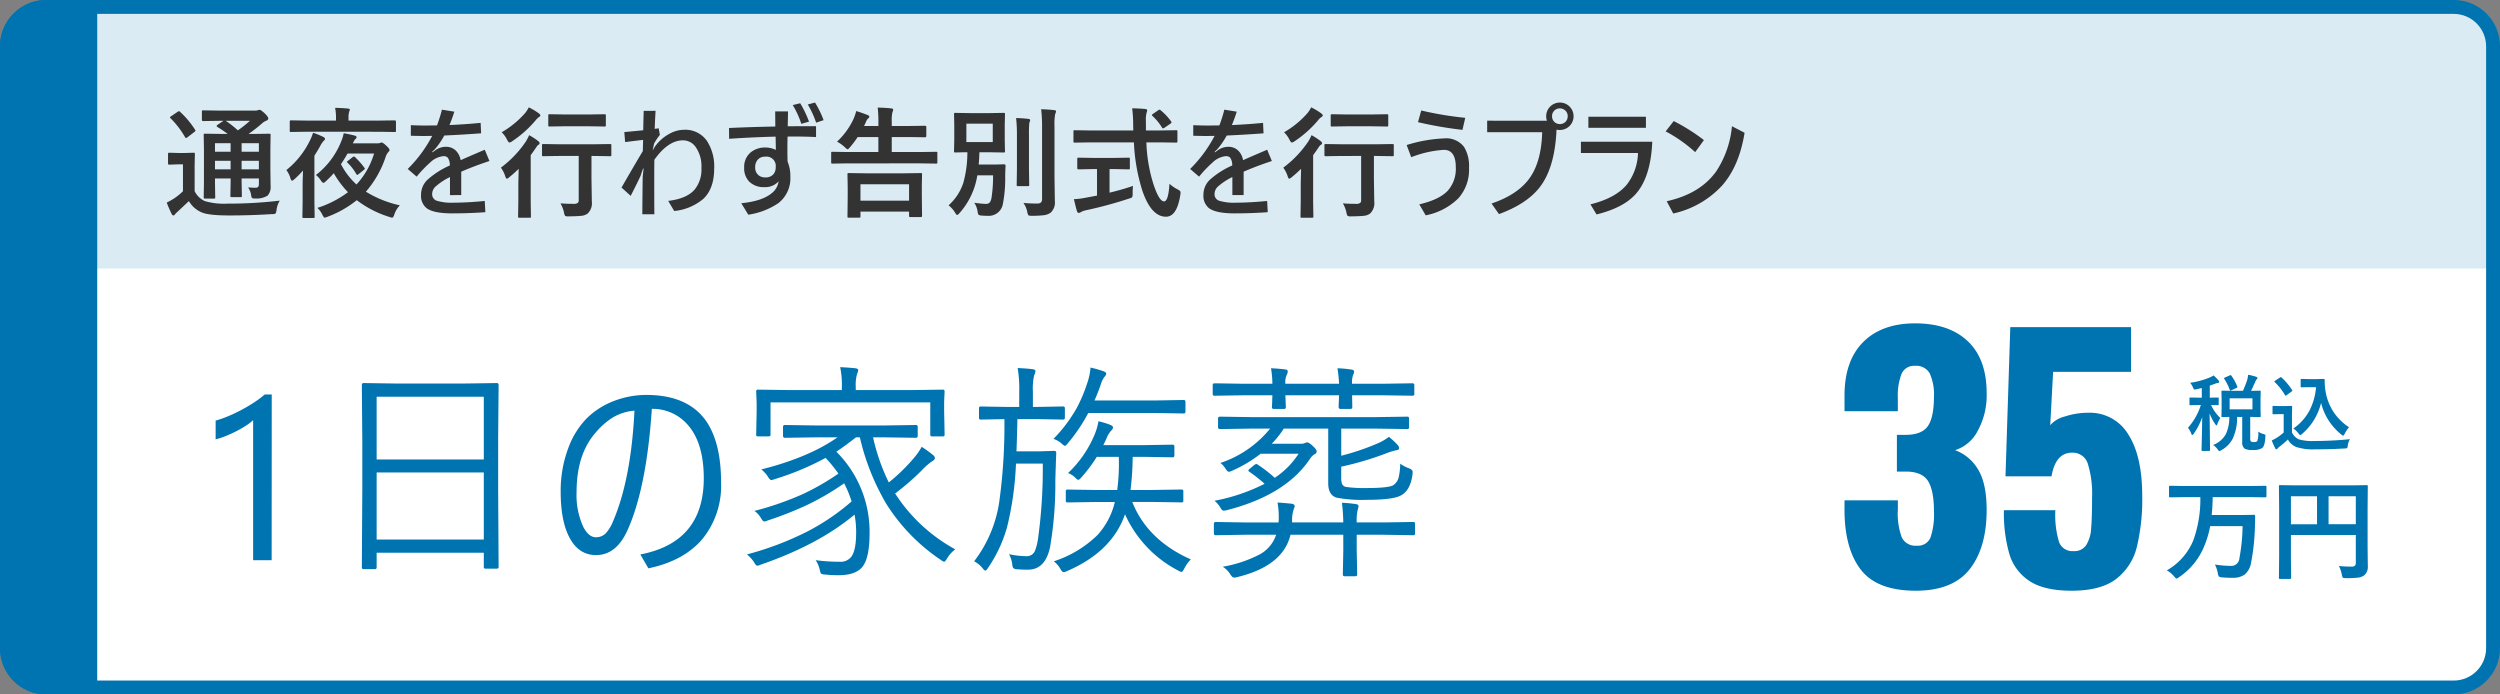 <svg xmlns="http://www.w3.org/2000/svg" width="540" height="150" viewBox="0 0 540 150">
  <rect x="0" y="0" width="540" height="150" fill="#808080" stroke="none"/>
  <g id="btn-plan02-sp" transform="translate(-182 -798)">
    <g id="パス_10413" data-name="パス 10413" transform="translate(182 798)" fill="#fff">
      <path d="M 530 148.5 L 10 148.5 C 5.313 148.5 1.5 144.687 1.5 140 L 1.5 10 C 1.5 5.313 5.313 1.5 10 1.5 L 530 1.5 C 534.687 1.5 538.5 5.313 538.5 10 L 538.5 140 C 538.5 144.687 534.687 148.5 530 148.5 Z" stroke="none"/>
      <path d="M 10 3 C 6.14 3 3 6.14 3 10 L 3 140 C 3 143.86 6.14 147 10 147 L 530 147 C 533.86 147 537 143.86 537 140 L 537 10 C 537 6.14 533.86 3 530 3 L 10 3 M 10 0 L 530 0 C 535.523 0 540 4.477 540 10 L 540 140 C 540 145.523 535.523 150 530 150 L 10 150 C 4.477 150 0 145.523 0 140 L 0 10 C 0 4.477 4.477 0 10 0 Z" stroke="none" fill="#0074b1"/>
    </g>
    <path id="パス_10416" data-name="パス 10416" d="M17.676,0h-4V-30.249a9.267,9.267,0,0,1-1.355,1.062,22.087,22.087,0,0,1-2,1.184q-1.111.586-2.344,1.1a17.033,17.033,0,0,1-2.4.806v-4.053a23.276,23.276,0,0,0,2.8-.989q1.477-.623,2.905-1.392t2.7-1.611a21.418,21.418,0,0,0,2.2-1.648h1.514ZM66.7,1.44a.345.345,0,0,1-.391.391H63.892A.345.345,0,0,1,63.5,1.44V-1.611H40.356V1.538q0,.391-.342.391H37.549a.345.345,0,0,1-.391-.391l.1-17.139v-9.644l-.1-12.6q0-.415.391-.415l6.958.1H59.351l6.958-.1q.391,0,.391.415l-.1,11.328V-15.6ZM63.5-4.468V-18.945H40.356V-4.468Zm0-17.285V-35.3H40.356v13.55ZM99.8-32.69Q98.657-15.552,94.507-6.4,92.09-1.1,87.744-1.1q-3.735,0-5.737-3.784-1.9-3.564-1.9-9.961a26.2,26.2,0,0,1,1.636-9.351,18.265,18.265,0,0,1,3.711-6.152,16.7,16.7,0,0,1,6.128-4.028,19.38,19.38,0,0,1,7.031-1.318q8.716,0,12.7,5.347,3.442,4.688,3.442,13.6a18.265,18.265,0,0,1-4,12.134Q106.714.171,99.048,1.758l-1.733-3q13.7-2.612,13.7-16.455,0-7.861-3.687-11.792A10.031,10.031,0,0,0,99.8-32.69Zm-3.76.391a10.983,10.983,0,0,0-4.614,1.44,15.924,15.924,0,0,0-3.784,3.32q-4.1,4.688-4.1,12.793A16.44,16.44,0,0,0,85.01-7.153q1.172,2.2,2.686,2.2a2.93,2.93,0,0,0,2.222-.928A9.087,9.087,0,0,0,91.5-8.594Q95.313-17.578,96.045-32.3ZM165.332-2.344A6.835,6.835,0,0,0,163.6-.415q-.464.757-.659.757a2.063,2.063,0,0,1-.708-.391,40.625,40.625,0,0,1-11.816-12.158,50.913,50.913,0,0,1-5.688-14.331h-.83q-2.466,1.929-4.248,3.1a24.434,24.434,0,0,1,7.178,17.578q0,5.493-1.611,7.373-1.465,1.733-5.127,1.733a28.225,28.225,0,0,1-2.905-.146q-.708-.049-.83-.2a1.991,1.991,0,0,1-.269-.757,6.432,6.432,0,0,0-.9-2.148,37.508,37.508,0,0,0,5.151.342,2.909,2.909,0,0,0,2.637-1.2q.952-1.465.952-5.1a20.884,20.884,0,0,0-.342-3.882Q135.767-3.32,123.34.952a2.766,2.766,0,0,1-.757.244q-.293,0-.708-.757a7.184,7.184,0,0,0-1.538-1.685,66.64,66.64,0,0,0,13.11-4.98,48.268,48.268,0,0,0,9.5-6.47,24.9,24.9,0,0,0-1.611-3.906,57.1,57.1,0,0,1-8.13,4.736,76.924,76.924,0,0,1-8.325,3.271,4.023,4.023,0,0,1-.781.244q-.293,0-.708-.708a4.862,4.862,0,0,0-1.44-1.587,64.9,64.9,0,0,0,10.474-3.638,52.108,52.108,0,0,0,7.666-4.419,30.024,30.024,0,0,0-2.759-3.394,59.725,59.725,0,0,1-10.986,4.59,3.015,3.015,0,0,1-.732.2q-.293,0-.684-.635a6.278,6.278,0,0,0-1.489-1.66q10.278-2.588,16.455-6.934h-4.468l-6.885.1q-.415,0-.415-.464V-28.76q0-.439.415-.439l6.885.1h14.5l6.909-.1q.391,0,.391.439V-26.9q0,.464-.391.464l-6.909-.1h-2.344a43.016,43.016,0,0,0,3.394,9.741,39.148,39.148,0,0,0,5.566-5.444,13.781,13.781,0,0,0,1.538-2.246,23.417,23.417,0,0,1,2.466,1.782.93.93,0,0,1,.391.659q0,.317-.562.659a12.952,12.952,0,0,0-2.295,2,55.505,55.505,0,0,1-5.737,4.98A35.94,35.94,0,0,0,165.332-2.344ZM163.037-27.1q0,.366-.391.366h-2.319q-.391,0-.391-.366v-6.982h-34.5V-27.1q0,.366-.391.366h-2.319q-.391,0-.391-.366l.1-5.176v-1.562l-.1-2.612a.345.345,0,0,1,.391-.391l6.909.1h11.206v-.61a18.838,18.838,0,0,0-.366-4.346q2,.1,3.32.244.586.1.586.415a5.029,5.029,0,0,1-.293.952,8.745,8.745,0,0,0-.244,2.686v.659h11.89l6.909-.1a.345.345,0,0,1,.391.391l-.1,2.271v1.9ZM216.211-.171a8.239,8.239,0,0,0-1.392,1.953q-.391.757-.61.757a2.072,2.072,0,0,1-.708-.293A25.48,25.48,0,0,1,202-9.912q-2.783,8.057-12.5,12.256a2.9,2.9,0,0,1-.732.244q-.342,0-.757-.757A5.467,5.467,0,0,0,186.621.244a24.228,24.228,0,0,0,9.424-5.664,15.991,15.991,0,0,0,3.76-7.153h-3.638l-6.567.1q-.391,0-.391-.342v-2.051a.345.345,0,0,1,.391-.391l6.567.1h4.15a41.684,41.684,0,0,0,.366-5.884q0-.659-.024-1.27H195.9a32.088,32.088,0,0,1-3.247,4.346q-.513.61-.732.61t-.708-.513a4.381,4.381,0,0,0-1.514-.952,24.123,24.123,0,0,0,5.615-8.032A12.938,12.938,0,0,0,196.265-30a15.266,15.266,0,0,1,2.637.806q.513.22.513.537a1.067,1.067,0,0,1-.391.659A5.435,5.435,0,0,0,198-26.294q-.1.244-.684,1.44H206.2l6.055-.1q.415,0,.415.391v1.953q0,.391-.415.391l-6.055-.1h-2.539a63.732,63.732,0,0,1-.464,7.153h4.468l6.592-.1q.342,0,.342.391v2.051a.3.3,0,0,1-.342.342l-6.592-.1h-4.1Q206.836-4.346,216.211-.171Zm-27.2-30.591q0,.391-.415.391l-5.493-.1H178.76q-.1,4.663-.2,6.958h5.054l3.1-.1q.439,0,.439.464-.049.928-.1,2.734-.073,2.124-.1,3.223a81.773,81.773,0,0,1-1.147,14.429q-1.05,4.81-4.761,4.81a24.522,24.522,0,0,1-2.49-.1,1.076,1.076,0,0,1-.708-.269,1.989,1.989,0,0,1-.2-.781,6.112,6.112,0,0,0-.708-2.2,18.252,18.252,0,0,0,3.809.439,1.9,1.9,0,0,0,1.831-1.221,11.771,11.771,0,0,0,.659-2.734,109.838,109.838,0,0,0,1-16.04h-5.786a68.845,68.845,0,0,1-1.9,13.623,29.586,29.586,0,0,1-4.15,8.911q-.342.562-.562.562-.244,0-.586-.488A5.809,5.809,0,0,0,169.409.244a27.72,27.72,0,0,0,5.469-13.135,120.965,120.965,0,0,0,1.074-17.578l-5.1.1a.345.345,0,0,1-.391-.391v-2.051a.345.345,0,0,1,.391-.391l5.518.1h2.783v-3.247a25.91,25.91,0,0,0-.342-5.151q1.831.073,3.247.244.61.1.61.439a3.413,3.413,0,0,1-.293.9,13.119,13.119,0,0,0-.269,3.564v3.247h1l5.493-.1q.415,0,.415.391Zm26.05-1.318q0,.391-.415.391l-6.03-.1H194.067a37.426,37.426,0,0,1-4.419,6.543q-.464.562-.635.562a2.6,2.6,0,0,1-.757-.562,5.039,5.039,0,0,0-1.709-.952,31.632,31.632,0,0,0,4.98-6.592,32.3,32.3,0,0,0,2.319-5.469,13.136,13.136,0,0,0,.708-3.345,23.775,23.775,0,0,1,2.832.806q.562.2.562.537a1.067,1.067,0,0,1-.391.659,6.175,6.175,0,0,0-.854,1.855q-.684,1.9-1.294,3.247h13.208l6.03-.1q.415,0,.415.391ZM264.111-18.6q-.415,3.369-2.344,4.517-1.587,1.05-7.715,1.05a28.992,28.992,0,0,1-6.3-.464q-1.855-.513-1.855-3.149V-28.418H236.3a20.03,20.03,0,0,1-2.612,3.271h6.2a2.269,2.269,0,0,0,.952-.146,1.31,1.31,0,0,1,.513-.146q.391,0,1.245.806.806.732.806,1.147a.7.7,0,0,1-.439.586,3.217,3.217,0,0,0-1,1q-5.273,7.861-18.018,11.108a3.752,3.752,0,0,1-.635.1q-.342,0-.708-.659a5.583,5.583,0,0,0-1.27-1.489A40.042,40.042,0,0,0,232.153-16.5a32.958,32.958,0,0,0-3.345-2.637q-.171-.146-.171-.244,0-.122.415-.464l.806-.659a1.018,1.018,0,0,1,.513-.269.765.765,0,0,1,.366.171,31.5,31.5,0,0,1,3.613,2.808A17.8,17.8,0,0,0,239.5-23h-8.2a28.308,28.308,0,0,1-6.25,3.711,2.067,2.067,0,0,1-.635.2q-.269,0-.757-.757A4.44,4.44,0,0,0,222.607-21a23.355,23.355,0,0,0,10.742-7.422H229.3l-6.738.1q-.464,0-.464-.391v-1.9q0-.391.464-.391l6.738.1h26.855l6.812-.1a.345.345,0,0,1,.391.391v1.9a.345.345,0,0,1-.391.391l-6.812-.1h-7.446v5.859a52.084,52.084,0,0,0,7.91-2.686,11.476,11.476,0,0,0,2.393-1.392,16.446,16.446,0,0,1,1.9,1.782.968.968,0,0,1,.293.659q0,.366-.537.439a12.151,12.151,0,0,0-2.173.659,67.547,67.547,0,0,1-9.79,2.905v2.344a3.422,3.422,0,0,0,.22,1.465,1.157,1.157,0,0,0,.781.562,28.012,28.012,0,0,0,4.346.244q5.054,0,5.957-.659a2.921,2.921,0,0,0,1.147-1.831,15.012,15.012,0,0,0,.293-2.783,7.9,7.9,0,0,0,1.855,1q.83.293.83.781Q264.136-18.945,264.111-18.6Zm.537,12.817q0,.391-.342.391l-6.567-.1h-5.688V-2.1l.1,5.2q0,.366-.391.366h-2.319q-.391,0-.391-.366l.1-5.2V-5.493h-11.4Q236.133,1.27,226.2,3.662a3.342,3.342,0,0,1-.635.1q-.391,0-.854-.757A4.825,4.825,0,0,0,223.1,1.416a27.354,27.354,0,0,0,8.081-2.71,7.52,7.52,0,0,0,3.467-4.2h-6.494l-6.543.1q-.415,0-.415-.391V-7.861q0-.391.415-.391l6.543.1h7.007a6.981,6.981,0,0,0,.049-1,16.677,16.677,0,0,0-.269-3.3q1.294.073,2.954.244.757.073.757.562a1.344,1.344,0,0,1-.1.366,2.624,2.624,0,0,0-.146.415,7.3,7.3,0,0,0-.317,2.368v.342h11.06a38.633,38.633,0,0,0-.293-4.248,27.808,27.808,0,0,1,3.052.293q.537.073.537.464a4.829,4.829,0,0,1-.2.83,11.059,11.059,0,0,0-.2,2.661h5.688l6.567-.1q.342,0,.342.391ZM264.5-35.864q0,.342-.415.342l-6.543-.1H251.05l.049,2.49q0,.464-.391.464h-2.173q-.391,0-.391-.464,0-.049.024-.83.049-.83.073-1.66h-11.6l.1,2.539q0,.415-.391.415h-2.2a.367.367,0,0,1-.415-.415q0-.1.049-.879.024-.879.049-1.66h-5.981l-6.519.1q-.391,0-.391-.342v-1.929q0-.415.391-.415l6.519.1h5.981a20.993,20.993,0,0,0-.293-3.345q1.416.049,3.052.244.562.073.562.439a1.608,1.608,0,0,1-.2.708,3.923,3.923,0,0,0-.317,1.953h11.6a29.489,29.489,0,0,0-.342-3.345,24.858,24.858,0,0,1,3.1.293q.488.073.488.464a1.294,1.294,0,0,1-.2.635,5.078,5.078,0,0,0-.244,1.953h6.494l6.543-.1a.367.367,0,0,1,.415.415Z" transform="translate(223 919)" fill="#0074b1"/>
    <path id="パス_10417" data-name="パス 10417" d="M10.266-11.575h2.206a21.581,21.581,0,0,0,.923-2.355,6.6,6.6,0,0,0,.2-1.116,12.5,12.5,0,0,1,1.775.448q.237.088.237.255a.436.436,0,0,1-.167.3,1.364,1.364,0,0,0-.316.563q-.035.07-.431.923-.246.554-.475.984l1.89-.035q.149,0,.176.044a.328.328,0,0,1,.026.167l-.035,1.547v2.188L16.313-6.1a.264.264,0,0,1-.031.163.286.286,0,0,1-.171.031l-2.065-.035v4.72q0,.457.176.589a1.072,1.072,0,0,0,.615.123.992.992,0,0,0,.738-.211,5.563,5.563,0,0,0,.22-2.048,3.171,3.171,0,0,0,1.09.519,1.636,1.636,0,0,1,.378.149.282.282,0,0,1,.07.22q0,.07-.018.246Q17.227.3,16.638.773a3.5,3.5,0,0,1-2,.431,3.628,3.628,0,0,1-1.8-.29,1.674,1.674,0,0,1-.519-1.433V-5.941h-1.1a10.765,10.765,0,0,1-1,4.8A6.2,6.2,0,0,1,7.831,1.239a1.637,1.637,0,0,1-.448.2q-.105,0-.378-.378A4.427,4.427,0,0,0,6.047.114,5.336,5.336,0,0,0,8.771-2.2a8.354,8.354,0,0,0,.756-3.744q-.633.018-1.134.026l-.343.009a.32.32,0,0,1-.193-.035A.3.3,0,0,1,7.831-6.1l.035-1.564V-9.853L7.831-11.4q0-.149.044-.185a.355.355,0,0,1,.176-.026Zm4.263,4V-9.958H9.6v2.382ZM6.126-14.9a12.281,12.281,0,0,1,1.081,1.072.525.525,0,0,1,.141.308q0,.237-.308.237a2.439,2.439,0,0,0-.589.176q-.431.176-1.134.4v2.61l1.731-.035q.141,0,.167.035a.328.328,0,0,1,.026.167v1.239a.32.32,0,0,1-.035.193.3.3,0,0,1-.158.026L6.6-8.49,5.59-8.508a9.029,9.029,0,0,0,2,2.8,5.328,5.328,0,0,0-.633,1.31q-.079.29-.193.29-.088,0-.29-.29a10.788,10.788,0,0,1-1.2-2.285L5.37,1.23q0,.176-.193.176H3.744a.3.3,0,0,1-.185-.035.229.229,0,0,1-.026-.141q0-.07.026-1.125.088-3.2.114-6A14,14,0,0,1,1.837-2.3q-.185.272-.308.272-.105,0-.211-.29A4.383,4.383,0,0,0,.6-3.595,13.453,13.453,0,0,0,3.384-8.508H2.953L1.1-8.473q-.123,0-.149-.044a.355.355,0,0,1-.026-.176V-9.932q0-.2.176-.2l1.854.035h.633v-2.083l-1.134.264a2.635,2.635,0,0,1-.378.062.277.277,0,0,1-.237-.123,2.208,2.208,0,0,1-.176-.369,3.563,3.563,0,0,0-.6-.967A17.165,17.165,0,0,0,5.37-14.484,5.247,5.247,0,0,0,6.126-14.9Zm3.85.044a10.882,10.882,0,0,1,1.274,2.347.422.422,0,0,1,.026.123q0,.1-.22.2l-1.1.5a.553.553,0,0,1-.193.07q-.07,0-.132-.158A11.161,11.161,0,0,0,8.446-14.15a.3.3,0,0,1-.053-.132q0-.07.211-.176l1.011-.448a.807.807,0,0,1,.211-.07Q9.888-14.977,9.976-14.854ZM23.361-3.437A10.927,10.927,0,0,0,26.9-7.418a13.56,13.56,0,0,0,1.371-4.948H26.71l-1.547.035q-.158,0-.185-.044a.258.258,0,0,1-.035-.167v-1.406q0-.149.044-.176a.355.355,0,0,1,.176-.026l1.547.044h1.6l1.644-.044q.176,0,.176.2a14.047,14.047,0,0,0,.22,2.646A11.323,11.323,0,0,0,32.2-6.785a11.263,11.263,0,0,0,3.2,3.076A6.189,6.189,0,0,0,34.453-2.3q-.211.4-.325.4a.713.713,0,0,1-.4-.237,12.593,12.593,0,0,1-4.377-6.838,12.722,12.722,0,0,1-4.1,6.7,1.041,1.041,0,0,1-.4.255q-.088,0-.378-.343A4.346,4.346,0,0,0,23.361-3.437ZM35.6-1.134A3.355,3.355,0,0,0,35.121.272q-.07.448-.167.519a1.1,1.1,0,0,1-.5.088q-3.261.185-6.3.185a12.1,12.1,0,0,1-4.21-.519,3.746,3.746,0,0,1-1.767-1.608A18.99,18.99,0,0,1,20.32.527a1.873,1.873,0,0,0-.36.352.336.336,0,0,1-.264.185q-.141,0-.255-.237A15.144,15.144,0,0,1,18.7-.861a9.876,9.876,0,0,0,1.063-.562,10.793,10.793,0,0,0,1.512-1.151V-6.548H20.4l-1.318.035q-.158,0-.185-.044a.278.278,0,0,1-.035-.176V-8.121q0-.141.044-.167a.355.355,0,0,1,.176-.026l1.318.035h1.151L22.9-8.314a.278.278,0,0,1,.176.035.3.3,0,0,1,.026.158l-.035,1.714v3.814A3,3,0,0,0,24.539-1.1a10.26,10.26,0,0,0,3.331.36A77.191,77.191,0,0,0,35.6-1.134ZM19.345-13.465a.216.216,0,0,1-.079-.132q0-.062.176-.176l1-.659a.6.6,0,0,1,.22-.105.271.271,0,0,1,.158.088,13.56,13.56,0,0,1,2.259,2.681.345.345,0,0,1,.07.149q0,.07-.167.193l-1.046.773a.612.612,0,0,1-.229.123q-.07,0-.149-.123A13.364,13.364,0,0,0,19.345-13.465Z" transform="translate(654 893.994)" fill="#0074b1"/>
    <path id="パス_10414" data-name="パス 10414" d="M4.828-16.078,1.8-16.031a.427.427,0,0,1-.258-.047.4.4,0,0,1-.035-.211v-1.98q0-.187.059-.223a.473.473,0,0,1,.234-.035l3.023.047H19.266l3.059-.047q.234,0,.234.258v1.98q0,.258-.234.258l-3.059-.047h-8.32q-.035,2.1-.223,3.867h6.246l2.871-.047a.238.238,0,0,1,.27.27q0,1.1-.047,2.344a47.256,47.256,0,0,1-.82,7.676A4.165,4.165,0,0,1,17.8.68a4.331,4.331,0,0,1-2.59.668q-1.324,0-2.25-.094a1.185,1.185,0,0,1-.691-.2,1.879,1.879,0,0,1-.223-.691,6.846,6.846,0,0,0-.621-1.887,22.577,22.577,0,0,0,3.48.3A1.724,1.724,0,0,0,16.7-2.824a41.16,41.16,0,0,0,.7-6.984H10.395A20.336,20.336,0,0,1,9.211-5.73,14.727,14.727,0,0,1,3.645,1.23a1.33,1.33,0,0,1-.527.293q-.129,0-.527-.5A5.532,5.532,0,0,0,1.031-.258a13.248,13.248,0,0,0,5.73-6.5,26.21,26.21,0,0,0,1.512-9.316ZM38.21-1.2a26.549,26.549,0,0,0,2.707.129,1.045,1.045,0,0,0,.762-.211.848.848,0,0,0,.176-.609v-6H27.839v5.109l.047,4.1q0,.2-.059.234a.437.437,0,0,1-.223.035h-2.1a.352.352,0,0,1-.217-.041.381.381,0,0,1-.041-.229l.047-4.7V-13.652l-.047-4.723a.427.427,0,0,1,.047-.258.437.437,0,0,1,.223-.035l3.258.047H40.941l3.234-.047q.2,0,.234.059a.473.473,0,0,1,.035.234L44.4-13.559v8.215l.047,4.16A2.385,2.385,0,0,1,43.671.809a2.768,2.768,0,0,1-1.336.5,20.244,20.244,0,0,1-2.566.117q-.609,0-.727-.129a1.568,1.568,0,0,1-.211-.645A6.868,6.868,0,0,0,38.21-1.2Zm3.645-15.07H35.972v6.047h5.883ZM27.839-10.219h5.637v-6.047H27.839Z" transform="translate(649 921.457)" fill="#0074b1"/>
    <path id="パス_10415" data-name="パス 10415" d="M-51.2,1.035q-8.349,0-11.868-4.554t-3.519-12.972v-2h11.523v2a14.952,14.952,0,0,0,.862,6.038,3.24,3.24,0,0,0,3.208,1.759,2.924,2.924,0,0,0,2.967-1.725,15.456,15.456,0,0,0,.759-5.727q0-4.416-1.242-6.452t-4.623-2.1h-2.139v-7.935h1.863q3.519,0,4.83-1.9t1.311-6.313a10.944,10.944,0,0,0-.9-5.037,3.3,3.3,0,0,0-3.174-1.656,2.929,2.929,0,0,0-2.933,1.759,12.981,12.981,0,0,0-.793,5.14v2.9H-66.585v-3.381q0-7.521,4.036-11.558t11.213-4.036q7.314,0,11.385,3.864t4.071,11.247A15.964,15.964,0,0,1-37.812-33.5a8.3,8.3,0,0,1-4.9,4.175,9.61,9.61,0,0,1,5,4.209q1.829,3.036,1.828,8.694,0,8.142-3.657,12.8T-51.2,1.035Zm33.672,0q-5.934,0-9.108-2.1A10.6,10.6,0,0,1-30.981-6.9a32.044,32.044,0,0,1-1.173-9.453h11.109a20.5,20.5,0,0,0,.794,6.866,3.063,3.063,0,0,0,3.139,1.966A3.054,3.054,0,0,0-14.387-8.8a7.617,7.617,0,0,0,1.069-3.588q.207-2.311.207-6.8a21.824,21.824,0,0,0-.9-7.141,3.4,3.4,0,0,0-3.45-2.45q-3.519,0-4.416,5.106h-9.936l1.035-32.223H-4.692v9.66H-21.528l-.621,11.523a6.123,6.123,0,0,1,3.208-1.9,16.136,16.136,0,0,1,5-.793,9.67,9.67,0,0,1,8.66,4.692q3,4.692,3,13.248A43.741,43.741,0,0,1-3.45-8.384a12.4,12.4,0,0,1-4.485,6.9Q-11.247,1.035-17.526,1.035Z" transform="translate(647 924.56)" fill="#0074b1"/>
    <path id="パス_10420" data-name="パス 10420" d="M10,0H21V150H10A10,10,0,0,1,0,140V10A10,10,0,0,1,10,0Z" transform="translate(182 798)" fill="#0074b1"/>
    <path id="パス_10418" data-name="パス 10418" d="M10,0H530a10,10,0,0,1,10,10V58H0V10A10,10,0,0,1,10,0Z" transform="translate(182 798)" fill="#0074b1" opacity="0.148"/>
    <path id="パス_10419" data-name="パス 10419" d="M18.586,23.48q.939.076,1.638.076t.7-.762V21.551H17.189v.7l.051,3.021a.446.446,0,0,1-.044.26.352.352,0,0,1-.222.044H15.057q-.216,0-.254-.051a.512.512,0,0,1-.038-.254l.051-3.021v-.7H11.438v.99l.051,3.06a.413.413,0,0,1-.044.248.382.382,0,0,1-.235.044h-1.9a.432.432,0,0,1-.267-.051A.474.474,0,0,1,9,25.6l.051-3.034V15.254L9,12.156q0-.2.051-.241a.512.512,0,0,1,.254-.038l3.466.051h1.4a21.54,21.54,0,0,0-2.234-1.511q-.152-.114-.152-.2t.2-.254L13.267,9.1H12.3l-3.4.051q-.292,0-.292-.254V7.154a.463.463,0,0,1,.051-.279A.474.474,0,0,1,8.9,6.837l3.4.051h7.719a2.106,2.106,0,0,0,.673-.076,1.074,1.074,0,0,1,.394-.1q.241,0,1.066.749.8.774.8,1.117t-.444.5a3.034,3.034,0,0,0-.99.647,34.687,34.687,0,0,1-2.831,2.209h.965l3.5-.051a.4.4,0,0,1,.254.051.437.437,0,0,1,.038.229L23.4,15.5v4l.051,3.694a2.683,2.683,0,0,1-.647,2.057,4.451,4.451,0,0,1-2.653.622,1.572,1.572,0,0,1-.711-.089,1.4,1.4,0,0,1-.178-.508A3.941,3.941,0,0,0,18.586,23.48Zm-1.4-3.91h3.732V17.729H17.189Zm3.732-5.637H17.189v1.841h3.732Zm-9.483,1.841h3.377V13.934H11.438Zm0,3.8h3.377V17.729H11.438ZM18.979,9.1H13.762a21.706,21.706,0,0,1,2.615,2.057A25.3,25.3,0,0,0,18.979,9.1Zm6.449,17.24a4.841,4.841,0,0,0-.7,2.057q-.1.647-.254.749a1.628,1.628,0,0,1-.711.1q-4.583.292-9.229.292T8.43,28.813A5.823,5.823,0,0,1,5.8,26.438L3.326,28.762a6.152,6.152,0,0,0-.521.508.435.435,0,0,1-.368.267q-.19,0-.368-.343a24.2,24.2,0,0,1-1.054-2.437,15.694,15.694,0,0,0,1.5-.838A12.379,12.379,0,0,0,4.52,24.306V18.5H3.428l-1.815.063q-.229,0-.279-.063a.512.512,0,0,1-.038-.254V16.27q0-.2.063-.241a.512.512,0,0,1,.254-.038l1.815.051H4.938L6.8,15.99q.216,0,.254.051a.437.437,0,0,1,.038.229l-.051,2.476V24.28a4.476,4.476,0,0,0,2.209,2.158,14.7,14.7,0,0,0,4.888.546A94.536,94.536,0,0,0,25.429,26.337ZM3.923,7.18A19.4,19.4,0,0,1,7.122,11a.5.5,0,0,1,.1.216q0,.1-.254.3L5.51,12.639a1.033,1.033,0,0,1-.33.178q-.089,0-.216-.2a19.191,19.191,0,0,0-3.11-4.062q-.14-.114-.14-.19,0-.1.241-.254l1.4-.952a.707.707,0,0,1,.317-.14Q3.771,7.015,3.923,7.18ZM41.7,16.955A15.982,15.982,0,0,1,43.71,19.24a.434.434,0,0,1,.1.2q0,.076-.229.267l-1.117.9a.609.609,0,0,1-.292.165q-.1,0-.229-.2a10.631,10.631,0,0,0-1.879-2.425q-.127-.114-.127-.178t.267-.267l.952-.749a.482.482,0,0,1,.292-.14A.354.354,0,0,1,41.7,16.955Zm9.674,10.4a5,5,0,0,0-1.193,1.955q-.216.7-.47.7a2.2,2.2,0,0,1-.6-.152,22.561,22.561,0,0,1-7.046-3.618,22.955,22.955,0,0,1-6.348,3.593,2.957,2.957,0,0,1-.6.178q-.165,0-.5-.647a4.651,4.651,0,0,0-1.066-1.46,22.183,22.183,0,0,0,6.614-3.39,20.491,20.491,0,0,1-3.072-4.1,22.708,22.708,0,0,1-1.688,1.714q-.368.368-.546.368-.2,0-.546-.5A4.707,4.707,0,0,0,33.236,20.8a17.066,17.066,0,0,0,5.484-7.312,8.206,8.206,0,0,0,.521-1.714,25.369,25.369,0,0,1,2.488.546q.292.114.292.292a.478.478,0,0,1-.229.394,2.115,2.115,0,0,0-.419.647l-.165.3h5.408a1.352,1.352,0,0,0,.5-.076.866.866,0,0,1,.317-.1q.279,0,1.092.774.622.584.622.863,0,.178-.292.457a3.167,3.167,0,0,0-.571,1.066,21.8,21.8,0,0,1-4.253,7.465A23.461,23.461,0,0,0,51.378,27.353Zm-12.733-8.9A15.56,15.56,0,0,0,42,22.846a16.983,16.983,0,0,0,3.8-6.678H40.066Q39.394,17.374,38.645,18.453Zm-7.465-7-3.3.051a.4.4,0,0,1-.254-.051.437.437,0,0,1-.038-.229V9.249q0-.254.292-.254l3.3.051h6.4v-.47a11.468,11.468,0,0,0-.19-2.285q1.447.038,2.78.152.394.051.394.267a.673.673,0,0,1-.076.254,1.422,1.422,0,0,0-.076.241A4.045,4.045,0,0,0,40.282,8.5v.546h6.652L50.235,9q.292,0,.292.254v1.98q0,.2-.063.241a.4.4,0,0,1-.229.038l-3.3-.051Zm-4.316,8.277A18.612,18.612,0,0,0,32,13.235a10.294,10.294,0,0,0,.622-1.562,17.283,17.283,0,0,1,2.158.876q.419.19.419.47,0,.178-.317.444a5.3,5.3,0,0,0-.7,1.041q-.381.711-1.27,2.133v9.953l.051,3.2a.4.4,0,0,1-.051.254.474.474,0,0,1-.241.038H30.634a.463.463,0,0,1-.279-.051.474.474,0,0,1-.038-.241l.051-3.2V22.77q0-.508.038-1.511.038-1.206.038-1.422a19.9,19.9,0,0,1-1.815,1.841q-.381.343-.546.343t-.317-.394A5.381,5.381,0,0,0,26.863,19.735Zm35.229-9.725q3.694-.165,6.729-.47l.1,2.26q-4.52.33-7.947.47a16.808,16.808,0,0,1-2.031,2.958l-.6.571.076.114.647-.47a3.835,3.835,0,0,1,2.234-.736,2.991,2.991,0,0,1,2.171.838A3.773,3.773,0,0,1,64.5,17.6q1.054-.482,5.205-2.26l1.016,2.438q-3.479,1.155-6.094,2.311v5.053H62.194v-3.9a13.717,13.717,0,0,0-3.148,2.082,2.206,2.206,0,0,0-.7,1.549,1.467,1.467,0,0,0,.99,1.485,10.8,10.8,0,0,0,3.631.419q2.933,0,6.741-.368l.127,2.425q-3.491.254-7.173.254-4.113,0-5.586-1.181a3.42,3.42,0,0,1-1.13-2.844,4.468,4.468,0,0,1,1.371-3.225,18.316,18.316,0,0,1,4.85-3.1,2.921,2.921,0,0,0-.432-1.663,1.211,1.211,0,0,0-.952-.343,4.751,4.751,0,0,0-2.869,1.371A26.071,26.071,0,0,0,55,21.157l-1.93-1.663a28.6,28.6,0,0,0,5.281-7.147q-.736.025-2.057.025-.838,0-2.552-.051V10.036q1.638.076,2.895.076,1.79,0,2.755-.025a31.618,31.618,0,0,0,1.066-3.4l2.679.432Q62.677,8.589,62.093,10.011Zm23.778,6.678-3.5.051a.4.4,0,0,1-.254-.051.437.437,0,0,1-.038-.229V14.391q0-.2.063-.241a.4.4,0,0,1,.229-.038l3.5.051h7.439l3.453-.051q.216,0,.254.051a.437.437,0,0,1,.038.229V16.46q0,.2-.051.241a.474.474,0,0,1-.241.038l-3.453-.051h-.546V21.6l.076,4.913a3.089,3.089,0,0,1-.889,2.6,2.689,2.689,0,0,1-1.435.508q-.812.089-2.666.114a1.442,1.442,0,0,1-.774-.114,1.627,1.627,0,0,1-.241-.686,6.638,6.638,0,0,0-.774-2.006q1.4.1,2.806.1a1.536,1.536,0,0,0,.939-.2.8.8,0,0,0,.2-.622V16.688Zm-6.576-4.494a16.469,16.469,0,0,1,1.955,1.27q.317.279.317.47a.384.384,0,0,1-.178.292,1.658,1.658,0,0,0-.559.6q-.762,1.117-1.193,1.688V26.54l.051,3.2a.4.4,0,0,1-.051.254.474.474,0,0,1-.241.038H77.188q-.2,0-.241-.051a.474.474,0,0,1-.038-.241l.051-3.2V22.719q0-.127.076-3.25-1.1,1.066-2.006,1.79a1.389,1.389,0,0,1-.546.343q-.178,0-.355-.546a6.279,6.279,0,0,0-.939-1.841A23.042,23.042,0,0,0,78.6,13.54,11.25,11.25,0,0,0,79.295,12.194Zm7.617-1.917-3.2.051q-.2,0-.241-.051a.437.437,0,0,1-.038-.229V7.954q0-.2.051-.241a.437.437,0,0,1,.229-.038l3.2.051H92.32l3.225-.051a.463.463,0,0,1,.279.051.437.437,0,0,1,.038.229v2.095q0,.2-.063.241a.512.512,0,0,1-.254.038l-3.225-.051ZM79.219,6.189a14.2,14.2,0,0,1,2.133,1.27q.368.292.368.47,0,.2-.394.419a4.123,4.123,0,0,0-.7.724A23.876,23.876,0,0,1,75.6,13.527a1.158,1.158,0,0,1-.571.254q-.19,0-.5-.6a5.811,5.811,0,0,0-1.168-1.612,19.952,19.952,0,0,0,5.1-4.189A7.546,7.546,0,0,0,79.219,6.189Zm27.384.749q-.1,1.676-.19,3.9l.863-.127.254,1.435a11.884,11.884,0,0,0-1.27,1.917l-.1.546-.19.889.571-.939a9.236,9.236,0,0,1,3.212-2.742,6.57,6.57,0,0,1,3.009-.787,5.709,5.709,0,0,1,4.951,2.425,10.184,10.184,0,0,1,1.549,5.967q0,4.291-2.323,6.513a11.438,11.438,0,0,1-6.31,2.641l-1.295-2.184q4-.47,5.713-2.45a6.87,6.87,0,0,0,1.46-4.646,7.26,7.26,0,0,0-1.308-4.634,3.308,3.308,0,0,0-2.7-1.346q-3.174,0-6.157,4.189-.025,1.27-.025,4.672,0,4.913.025,7.1h-2.6q0-1.5.076-8.062l.19-1.79-.1-.051-.546,1.612q-.571,1.257-2.133,4.316l-1.98-1.79q1.955-3.428,4.6-7.884l.063-2.412q-.419.038-3.885.47l-.178-2.158q3.415-.317,4.088-.394.013-1.079.1-4.189ZM135.116,12.5q-.038,1.32-.038,2.7t.038,2.7a8.1,8.1,0,0,1,.6,3.25,6.793,6.793,0,0,1-2.6,5.738,15.706,15.706,0,0,1-6.487,2.488l-1.511-2.476q4.532-.457,6.576-2.171a3.929,3.929,0,0,0,1.485-2.564,3.845,3.845,0,0,1-3.047,1.257,4.416,4.416,0,0,1-3.326-1.219,4.131,4.131,0,0,1-1.066-3,4.055,4.055,0,0,1,1.5-3.364,4.92,4.92,0,0,1,3.136-.978,5.087,5.087,0,0,1,2.209.521l-.051-2.869q-4.837.114-10.042.47l-.025-2.336q4.964-.229,10-.317l-.025-3.275h2.768q0,.939-.063,3.225,2.082-.025,6.119-.025v2.349q-2.184-.114-4.735-.114Zm-4.862,4.342a2,2,0,0,0-1.562.635,2.335,2.335,0,0,0-.571,1.663,2.107,2.107,0,0,0,.673,1.663,2.156,2.156,0,0,0,1.511.521,2.2,2.2,0,0,0,1.739-.673,2.228,2.228,0,0,0,.508-1.536A2.02,2.02,0,0,0,130.254,16.841Zm5.979-11.146,1.612-.394a22.674,22.674,0,0,1,1.9,3.974l-1.663.47A19.037,19.037,0,0,0,136.233,5.694Zm3.25-.127,1.562-.419a21.687,21.687,0,0,1,1.854,3.8l-1.612.546A21.037,21.037,0,0,0,139.483,5.567Zm11.058,24.451h-2.209q-.2,0-.241-.051a.437.437,0,0,1-.038-.229l.051-4.291V23.493l-.051-2.831q0-.2.051-.241a.437.437,0,0,1,.229-.038l3.567.051h8.392l3.58-.051a.4.4,0,0,1,.254.051.437.437,0,0,1,.038.229l-.051,2.45v2.234l.051,4.291q0,.254-.292.254h-2.234q-.279,0-.279-.254V28.7h-10.5v1.041q0,.2-.063.241A.512.512,0,0,1,150.541,30.019Zm.317-7.224v3.542h10.5V22.795ZM148.1,18.288l-3.275.051q-.216,0-.254-.051a.437.437,0,0,1-.038-.229v-1.98q0-.216.051-.254a.474.474,0,0,1,.241-.038l3.275.051h6.627V12.6h-4.469a19.974,19.974,0,0,1-1.612,2.146q-.419.5-.546.5-.165,0-.609-.444a8.216,8.216,0,0,0-1.688-1.206A15.949,15.949,0,0,0,149.3,8.83a11,11,0,0,0,.647-1.841q.914.267,2.285.787.546.19.546.432,0,.178-.292.419a1.649,1.649,0,0,0-.432.7q-.343.749-.419.889h3.1V9.592a27.383,27.383,0,0,0-.152-3.352,29.311,29.311,0,0,1,2.933.178q.419.038.419.292a2.185,2.185,0,0,1-.165.521,7.379,7.379,0,0,0-.152,1.942v1.041h3.669l3.529-.051q.267,0,.267.279v1.93q0,.279-.267.279l-3.529-.051h-3.669v3.237h6.259l3.275-.051a.463.463,0,0,1,.279.051.474.474,0,0,1,.038.241v1.98q0,.2-.051.241a.6.6,0,0,1-.267.038l-3.275-.051Zm27.346,8.519q1.854.229,2.5.229a1.023,1.023,0,0,0,.889-.368,2.857,2.857,0,0,0,.368-1.193,30.246,30.246,0,0,0,.3-4.6h-3.4a16.008,16.008,0,0,1-3.859,8.163q-.343.394-.5.394t-.444-.5a6.247,6.247,0,0,0-1.4-1.587,11.1,11.1,0,0,0,3.2-4.926,24.6,24.6,0,0,0,.851-6.538q-1.1.013-1.98.038l-.584.013a.463.463,0,0,1-.279-.051.474.474,0,0,1-.038-.241l.051-2.311V9.973l-.051-2.3q0-.216.063-.254a.512.512,0,0,1,.254-.038l3.034.051h4.329l3.034-.051q.216,0,.254.051a.474.474,0,0,1,.038.241l-.051,2.3v3.364l.051,2.311q0,.216-.051.254a.474.474,0,0,1-.241.038l-3.034-.051h-2.2q-.038,1.409-.152,2.653h3.466l1.993-.051q.343,0,.343.317-.076,1.358-.076,2.3a28.934,28.934,0,0,1-.5,5.929,3.082,3.082,0,0,1-3.3,2.577q-.787,0-1.282-.051a1.314,1.314,0,0,1-.673-.178,1.464,1.464,0,0,1-.2-.66A4.684,4.684,0,0,0,175.449,26.807ZM173.735,9.719V13.68h5.7V9.719Zm12.327,17.113a26.912,26.912,0,0,0,2.882.127,1.323,1.323,0,0,0,.914-.229,1.066,1.066,0,0,0,.229-.787V10.315a30.485,30.485,0,0,0-.2-3.72q1.6.051,2.806.19.419.038.419.279a1.84,1.84,0,0,1-.19.546,12.24,12.24,0,0,0-.152,2.653V21.246l.076,5.167a2.954,2.954,0,0,1-.939,2.552,3.291,3.291,0,0,1-1.447.521,21.493,21.493,0,0,1-2.577.127q-.635,0-.749-.127a1.807,1.807,0,0,1-.241-.711A5.372,5.372,0,0,0,186.063,26.832ZM184.476,8.5q1.447.038,2.641.178.394.038.394.292a.878.878,0,0,1-.076.3q-.089.216-.1.267a25.355,25.355,0,0,0-.076,2.78v7.173l.051,3.44q0,.19-.051.235a.448.448,0,0,1-.254.044h-2.107q-.216,0-.254-.051a.437.437,0,0,1-.038-.229l.051-3.44V12.347A32.6,32.6,0,0,0,184.476,8.5Zm15.983,5.256-3.339.051q-.178,0-.216-.044a.549.549,0,0,1-.038-.273V11.445a.546.546,0,0,1,.038-.279.363.363,0,0,1,.216-.038l3.339.051h9.331l-.025-1.066a28.529,28.529,0,0,0-.216-3.72q1.98.051,2.831.152.419.051.419.317a3.989,3.989,0,0,1-.152.546,5.936,5.936,0,0,0-.14,1.625q0,.317.013,1v1.143h3.2l3.326-.051q.2,0,.241.063a.512.512,0,0,1,.038.254v2.044a.463.463,0,0,1-.051.279.4.4,0,0,1-.229.038l-3.326-.051h-3.1a33.378,33.378,0,0,0,1.485,8.9q1.244,3.847,2.336,3.847.927,0,1.168-3.809a7.24,7.24,0,0,0,1.688,1.181,2.6,2.6,0,0,1,.571.368A.481.481,0,0,1,220,24.6a4.922,4.922,0,0,1-.051.5q-.736,4.748-3.136,4.71-3.187-.038-5.1-5.726a40.606,40.606,0,0,1-1.79-10.321Zm5.218,5.764h-1.016v5.1q2.958-.724,5.065-1.46a15.551,15.551,0,0,0-.076,1.638,1.65,1.65,0,0,1-.114.813,1.791,1.791,0,0,1-.66.279,88.512,88.512,0,0,1-9.306,2.526,3.53,3.53,0,0,0-1.092.394,1.216,1.216,0,0,1-.47.178q-.254,0-.368-.343-.241-.724-.673-2.628a15.2,15.2,0,0,0,2.488-.3l2.5-.47V19.52h-.889l-3.085.063q-.292,0-.292-.267V17.374a.463.463,0,0,1,.051-.279.474.474,0,0,1,.241-.038l3.085.051h4.608l3.072-.051q.216,0,.267.063a.512.512,0,0,1,.038.254v1.942q0,.19-.051.229a.559.559,0,0,1-.254.038ZM215.719,6.837a11.985,11.985,0,0,1,2.234,2.387.4.4,0,0,1,.089.216q0,.127-.267.3l-1.231.838a.741.741,0,0,1-.33.152q-.114,0-.241-.2a11.245,11.245,0,0,0-2.031-2.476.348.348,0,0,1-.127-.2q0-.1.241-.267l1.092-.749a.785.785,0,0,1,.3-.152A.418.418,0,0,1,215.719,6.837Zm15.374,3.174q3.694-.165,6.729-.47l.1,2.26q-4.52.33-7.947.47a16.808,16.808,0,0,1-2.031,2.958l-.6.571.076.114.647-.47a3.835,3.835,0,0,1,2.234-.736,2.991,2.991,0,0,1,2.171.838A3.773,3.773,0,0,1,233.5,17.6q1.054-.482,5.205-2.26l1.016,2.438q-3.479,1.155-6.094,2.311v5.053h-2.437v-3.9a13.717,13.717,0,0,0-3.148,2.082,2.206,2.206,0,0,0-.7,1.549,1.467,1.467,0,0,0,.99,1.485,10.8,10.8,0,0,0,3.631.419q2.933,0,6.741-.368l.127,2.425q-3.491.254-7.173.254-4.113,0-5.586-1.181a3.42,3.42,0,0,1-1.13-2.844,4.468,4.468,0,0,1,1.371-3.225,18.316,18.316,0,0,1,4.85-3.1,2.921,2.921,0,0,0-.432-1.663,1.211,1.211,0,0,0-.952-.343,4.751,4.751,0,0,0-2.869,1.371A26.07,26.07,0,0,0,224,21.157l-1.93-1.663a28.6,28.6,0,0,0,5.281-7.147q-.736.025-2.057.025-.838,0-2.552-.051V10.036q1.638.076,2.895.076,1.79,0,2.755-.025a31.62,31.62,0,0,0,1.066-3.4l2.679.432Q231.677,8.589,231.093,10.011Zm23.778,6.678-3.5.051a.4.4,0,0,1-.254-.051.437.437,0,0,1-.038-.229V14.391q0-.2.063-.241a.4.4,0,0,1,.229-.038l3.5.051h7.439l3.453-.051q.216,0,.254.051a.437.437,0,0,1,.038.229V16.46q0,.2-.051.241a.474.474,0,0,1-.241.038l-3.453-.051h-.546V21.6l.076,4.913a3.089,3.089,0,0,1-.889,2.6,2.689,2.689,0,0,1-1.435.508q-.812.089-2.666.114a1.442,1.442,0,0,1-.774-.114,1.627,1.627,0,0,1-.241-.686,6.638,6.638,0,0,0-.774-2.006q1.4.1,2.806.1a1.536,1.536,0,0,0,.939-.2.8.8,0,0,0,.2-.622V16.688Zm-6.576-4.494a16.469,16.469,0,0,1,1.955,1.27q.317.279.317.47a.384.384,0,0,1-.178.292,1.658,1.658,0,0,0-.559.6q-.762,1.117-1.193,1.688V26.54l.051,3.2a.4.4,0,0,1-.051.254.474.474,0,0,1-.241.038h-2.209q-.2,0-.241-.051a.474.474,0,0,1-.038-.241l.051-3.2V22.719q0-.127.076-3.25-1.1,1.066-2.006,1.79a1.389,1.389,0,0,1-.546.343q-.178,0-.355-.546a6.279,6.279,0,0,0-.939-1.841A23.043,23.043,0,0,0,247.6,13.54,11.249,11.249,0,0,0,248.295,12.194Zm7.617-1.917-3.2.051q-.2,0-.241-.051a.437.437,0,0,1-.038-.229V7.954q0-.2.051-.241a.437.437,0,0,1,.229-.038l3.2.051h5.408l3.225-.051a.463.463,0,0,1,.279.051.437.437,0,0,1,.038.229v2.095q0,.2-.063.241a.512.512,0,0,1-.254.038l-3.225-.051Zm-7.693-4.088a14.2,14.2,0,0,1,2.133,1.27q.368.292.368.47,0,.2-.394.419a4.123,4.123,0,0,0-.7.724,23.875,23.875,0,0,1-5.027,4.456,1.158,1.158,0,0,1-.571.254q-.19,0-.5-.6a5.811,5.811,0,0,0-1.168-1.612,19.952,19.952,0,0,0,5.1-4.189A7.546,7.546,0,0,0,248.219,6.189Zm23.766.673a72.243,72.243,0,0,0,9.509,1.587l-.6,2.6a82.6,82.6,0,0,1-9.61-1.663Zm-3.148,7.465a31.223,31.223,0,0,1,8.138-1.435,4.814,4.814,0,0,1,4.266,1.854,7.867,7.867,0,0,1,1.066,4.494,9.256,9.256,0,0,1-2.285,6.576,13.724,13.724,0,0,1-7.071,3.694l-1.384-2.374q4.38-1.016,6.183-2.983a7.082,7.082,0,0,0,1.7-5.04q0-3.745-2.577-3.745a23.252,23.252,0,0,0-7.046,1.587Zm30.291-5.256a3.108,3.108,0,0,1-.152-.965,2.958,2.958,0,0,1,5.916,0,2.96,2.96,0,0,1-2.958,2.971,3.328,3.328,0,0,1-.724-.076q-.355,8.265-3.669,12.492-2.78,3.555-8.76,5.751l-1.612-2.285q5.9-1.993,8.417-5.764,2.361-3.542,2.526-9.648H286.229V9.071Zm2.806-2.653a1.637,1.637,0,0,0-1.27.546,1.656,1.656,0,0,0-.419,1.143,1.637,1.637,0,0,0,.546,1.27,1.656,1.656,0,0,0,1.143.419,1.637,1.637,0,0,0,1.27-.546,1.656,1.656,0,0,0,.419-1.143,1.6,1.6,0,0,0-.546-1.257A1.627,1.627,0,0,0,301.933,6.418Zm6.157,1.79h12.429v2.4H308.09Zm-1.612,5.408H321.89q-.33,7.808-3.72,11.451-2.666,2.856-8.315,4.253l-1.32-2.184q5.434-1.346,7.858-4.266a11.575,11.575,0,0,0,2.412-6.83H306.478Zm20.046-4.469a42.012,42.012,0,0,1,6.525,4.113l-1.892,2.6a30.845,30.845,0,0,0-6.373-4.481ZM339.1,10.265l2.729,1.409q-1.155,7.2-4.85,11.4a20.277,20.277,0,0,1-10.562,6.043l-1.409-2.653q7.2-1.587,10.677-6.424A21.174,21.174,0,0,0,339.1,10.265Z" transform="translate(217 815)" fill="#333"/>
  </g>
</svg>
